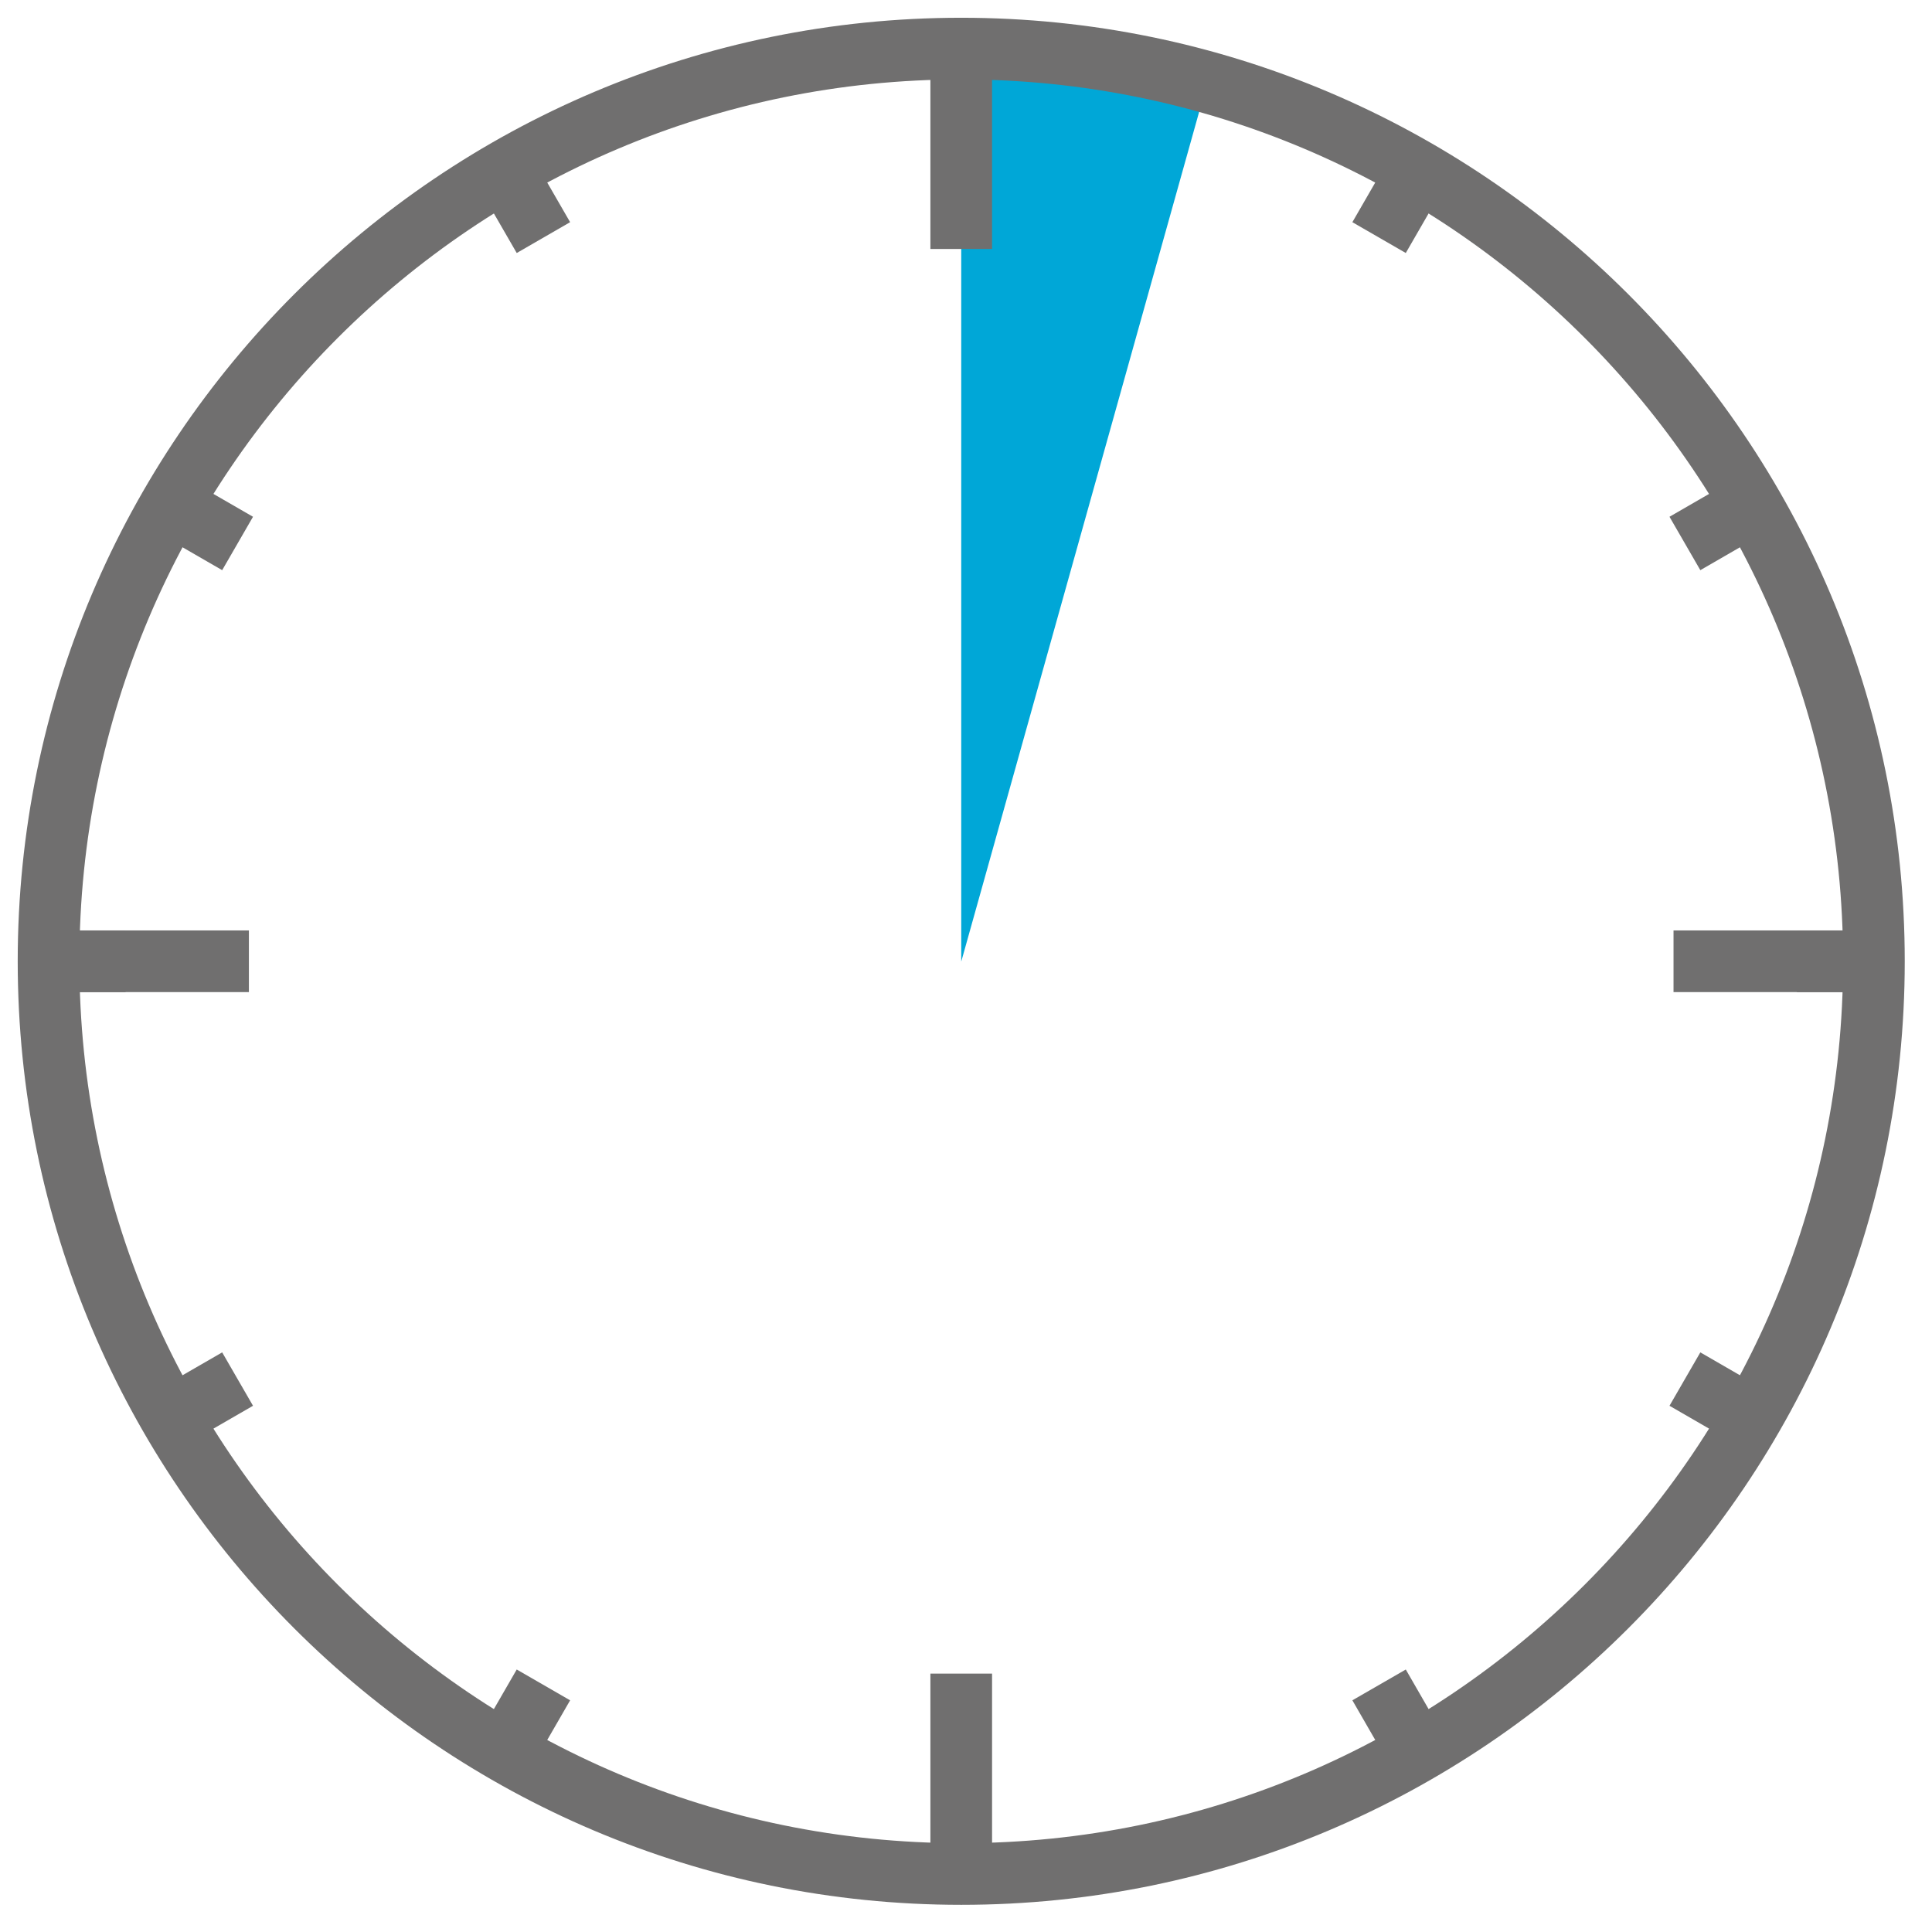 <?xml version="1.0" encoding="UTF-8" standalone="no"?>
<svg xmlns="http://www.w3.org/2000/svg" xmlns:xlink="http://www.w3.org/1999/xlink" xmlns:serif="http://www.serif.com/" width="100%" height="100%" viewBox="0 0 47 47" version="1.1" xml:space="preserve" style="fill-rule:evenodd;clip-rule:evenodd;stroke-miterlimit:10;">
  <g>
    <clipPath id="_clip1">
      <rect x="0" y="0" width="46.77" height="46.77" clip-rule="nonzero"></rect>
    </clipPath>
    <g clip-path="url(#_clip1)">
      <path d="M29.415,1.852c-1.917,-0.538 -3.939,-0.832 -6.031,-0.832l0,22.365l0.006,-0.012l6.025,-21.521Z" style="fill:#00a7d7;fill-rule:nonzero;"></path>
      <path d="M1.18,23.385l4.875,0" style="fill:none;stroke:#706f6f;stroke-width:1.5px;"></path>
      <path d="M40.712,23.385l4.875,0" style="fill:none;stroke:#706f6f;stroke-width:1.5px;"></path>
      <path d="M23.384,45.589l0,-4.875" style="fill:none;stroke:#706f6f;stroke-width:1.5px;"></path>
      <path d="M23.384,6.057l0,-4.875" style="fill:none;stroke:#706f6f;stroke-width:1.5px;"></path>
      <path d="M1.18,23.385l1.875,0" style="fill:none;stroke:#706f6f;stroke-width:1.5px;"></path>
      <path d="M43.712,23.385l1.875,0" style="fill:none;stroke:#706f6f;stroke-width:1.5px;"></path>
      <path d="M4.155,34.487l1.625,-0.938" style="fill:none;stroke:#706f6f;stroke-width:1.5px;"></path>
      <path d="M40.989,13.221l1.624,-0.938" style="fill:none;stroke:#706f6f;stroke-width:1.5px;"></path>
      <path d="M12.282,42.614l0.938,-1.625" style="fill:none;stroke:#706f6f;stroke-width:1.5px;"></path>
      <path d="M33.549,5.78l0.937,-1.624" style="fill:none;stroke:#706f6f;stroke-width:1.5px;"></path>
      <path d="M34.486,42.614l-0.937,-1.625" style="fill:none;stroke:#706f6f;stroke-width:1.5px;"></path>
      <path d="M13.22,5.78l-0.938,-1.624" style="fill:none;stroke:#706f6f;stroke-width:1.5px;"></path>
      <path d="M42.613,34.487l-1.624,-0.938" style="fill:none;stroke:#706f6f;stroke-width:1.5px;"></path>
      <path d="M5.78,13.221l-1.625,-0.938" style="fill:none;stroke:#706f6f;stroke-width:1.5px;"></path>
      <path d="M45.587,23.385c0,-12.254 -9.949,-22.203 -22.203,-22.203c-12.254,0 -22.203,9.949 -22.203,22.203c0,12.255 9.949,22.204 22.203,22.204c12.254,0 22.203,-9.949 22.203,-22.204Z" style="fill:none;stroke:#706f6f;stroke-width:1.5px;"></path>
    </g>
  </g>
</svg>

